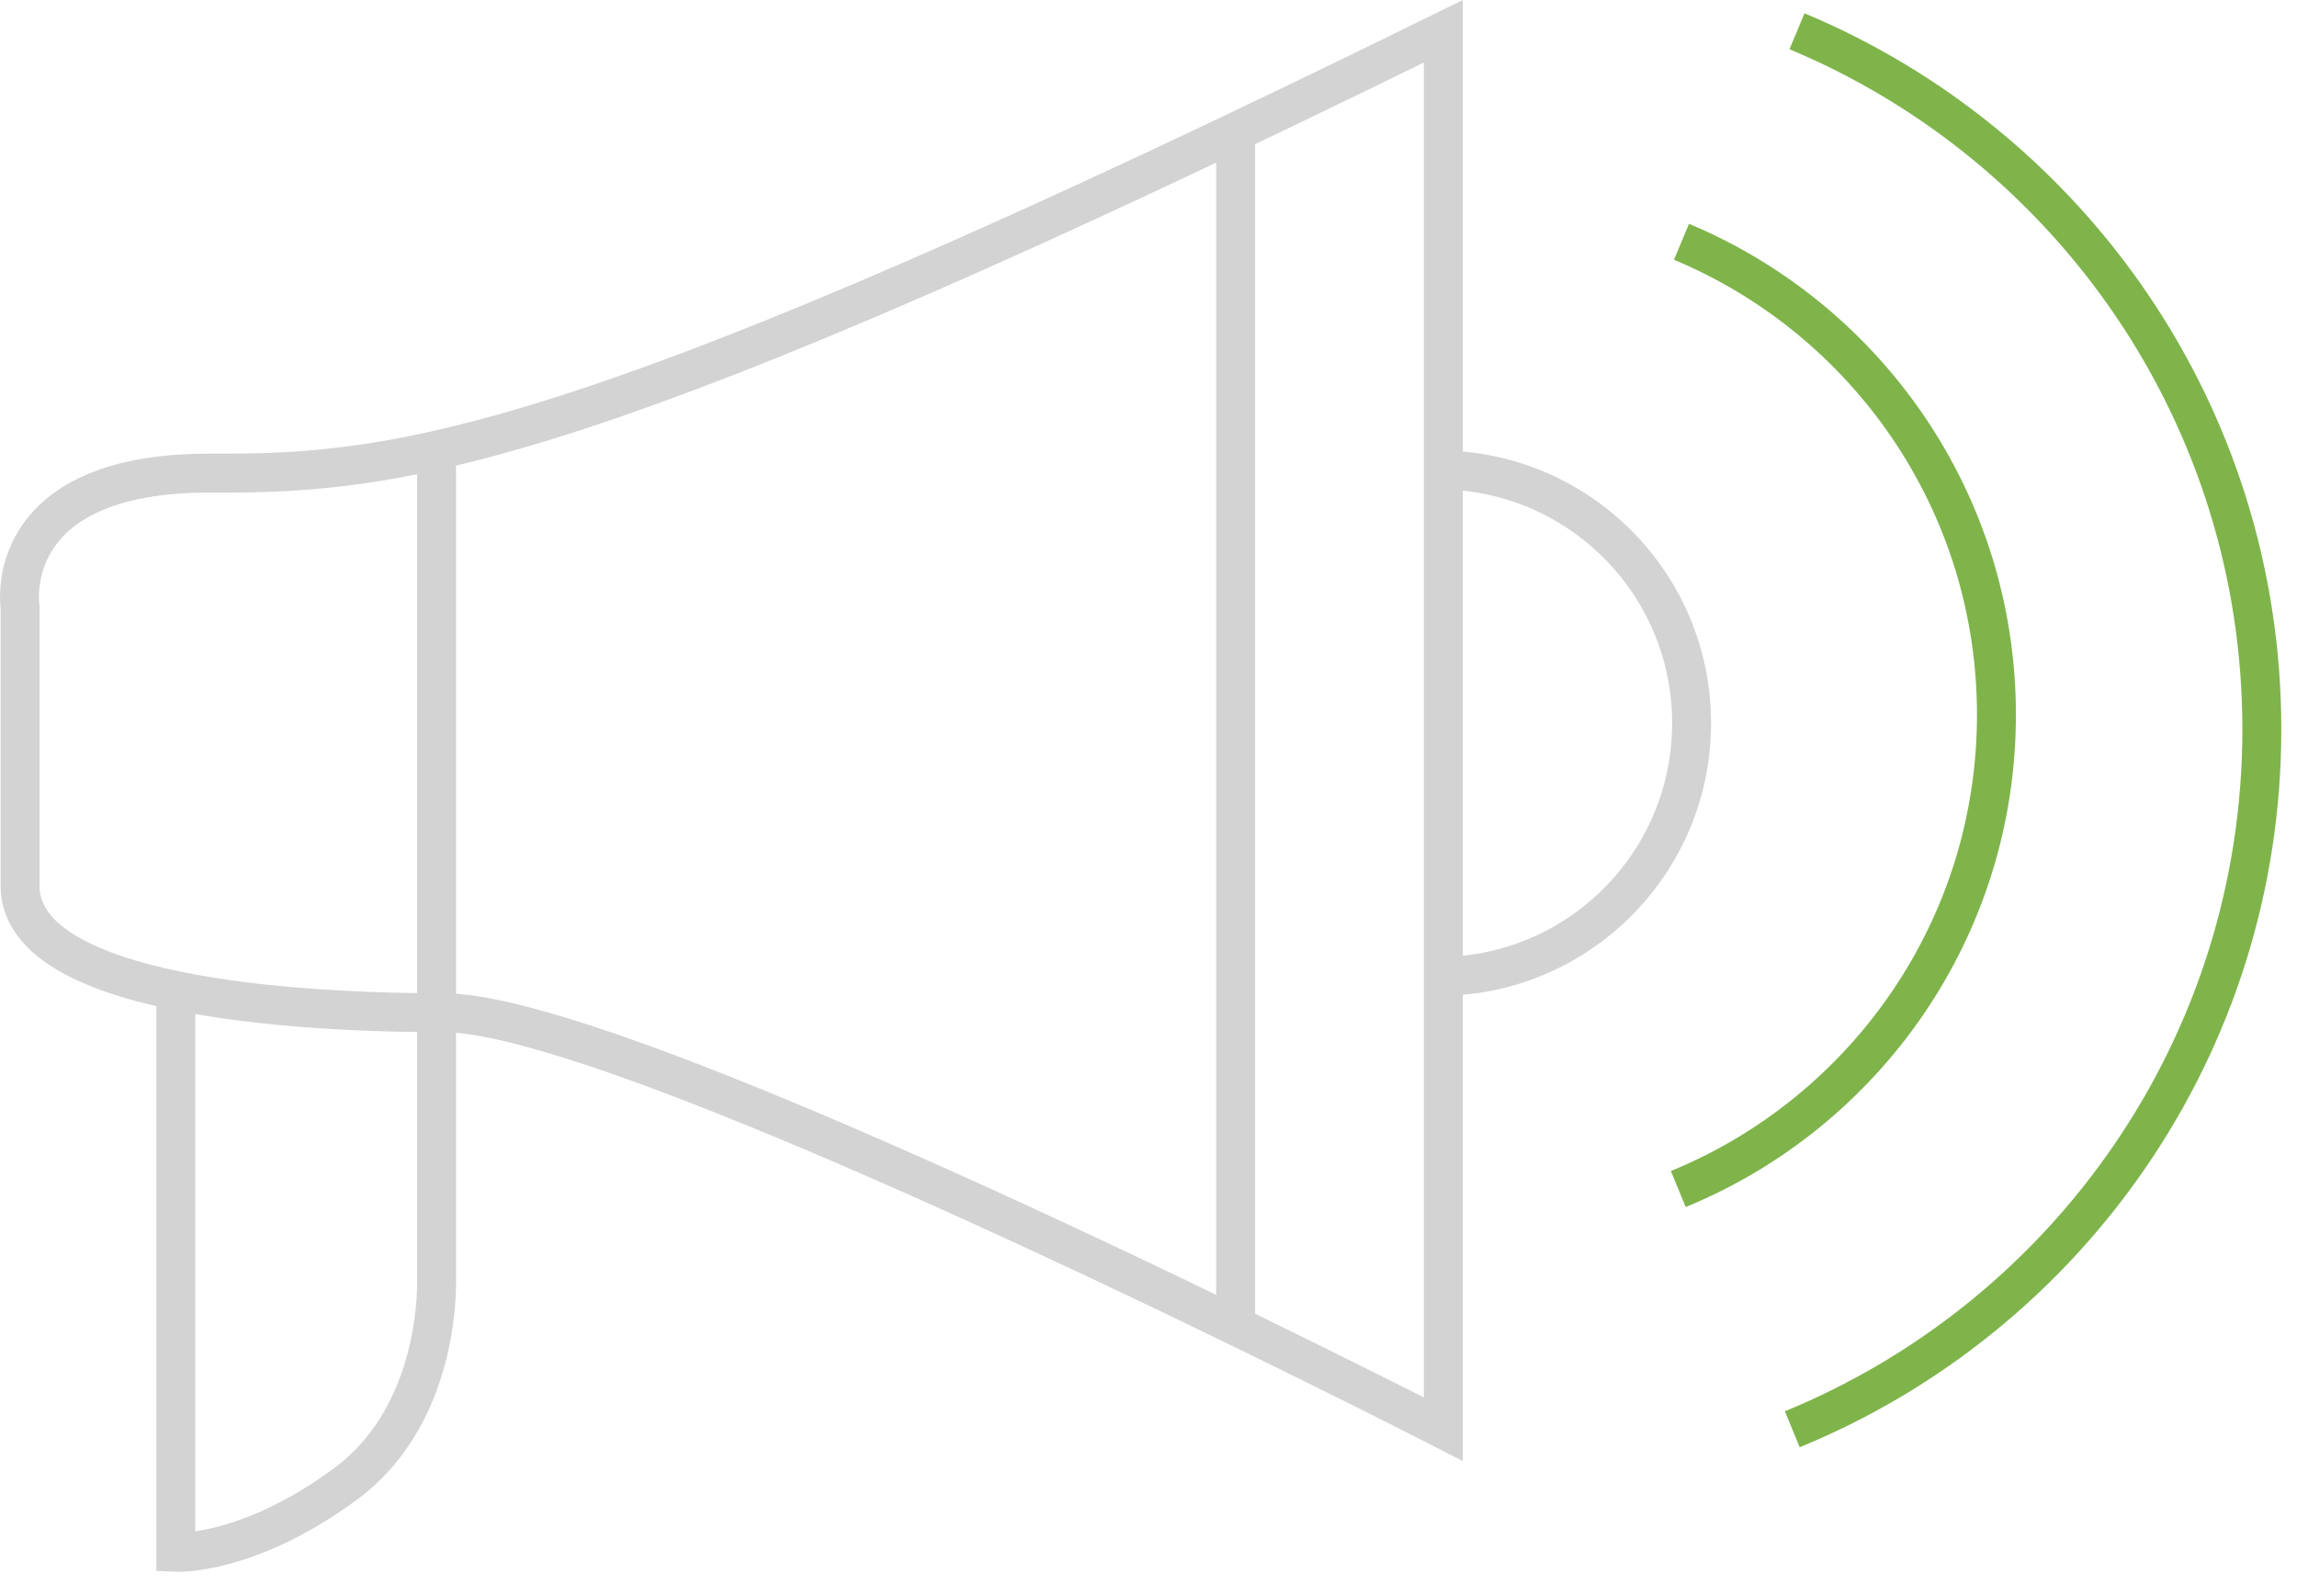 <?xml version="1.0" encoding="UTF-8"?>
<svg width="59px" height="41px" viewBox="0 0 59 41" version="1.1" xmlns="http://www.w3.org/2000/svg" xmlns:xlink="http://www.w3.org/1999/xlink">
    <!-- Generator: Sketch 63.1 (92452) - https://sketch.com -->
    <title>icon-ourservices-05</title>
    <desc>Created with Sketch.</desc>
    <g id="Page-1" stroke="none" stroke-width="1" fill="none" fill-rule="evenodd">
        <g id="mockup/desktop/home" transform="translate(-1011, -3768)">
            <g id="Our-services" transform="translate(330, 3659)">
                <g id="Group-7" transform="translate(640, 79)">
                    <g id="service-1-copy-4">
                        <g id="Group-2" transform="translate(20, 0)">
                            <g id="icon-ourservices-05" transform="translate(21, 30)">
                                <path d="M37.074,0.803 L37.074,36.71 C37.074,36.71 16.237,26.012 11.4,26.012 C6.562,26.012 0.516,25.361 0.516,22.757 L0.516,15.594 C0.516,15.594 -0.042,12.119 5.446,12.152 C10.359,12.181 15.138,11.588 37.074,0.803 Z" id="Stroke-1" stroke="#D3D3D3"></path>
                                <path d="M11.213,11.797 L11.213,32.753 C11.213,32.753 11.4,36.244 8.888,38.105 C6.376,39.965 4.516,39.872 4.516,39.872 L4.516,25.44" id="Stroke-3" stroke="#D3D3D3"></path>
                                <line x1="31.738" y1="3.388" x2="31.738" y2="33.925" id="Stroke-5" stroke="#D3D3D3"></line>
                                <path d="M36.945,12.07 C40.538,12.07 43.45,14.983 43.45,18.575 C43.45,22.167 40.538,25.08 36.945,25.08" id="Stroke-7" stroke="#D3D3D3"></path>
                                <path d="M43.19,6.21 C47.941,8.195 51.28,12.886 51.28,18.358 C51.28,23.86 47.903,28.574 43.108,30.54" id="Stroke-9" stroke="#7FB44B"></path>
                                <path d="M46.157,0.803 C53.17,3.733 58.097,10.657 58.097,18.732 C58.097,26.853 53.113,33.81 46.036,36.71" id="Stroke-11" stroke="#7FB44B"></path>
                            </g>
                        </g>
                    </g>
                </g>
            </g>
        </g>
    </g>
</svg>